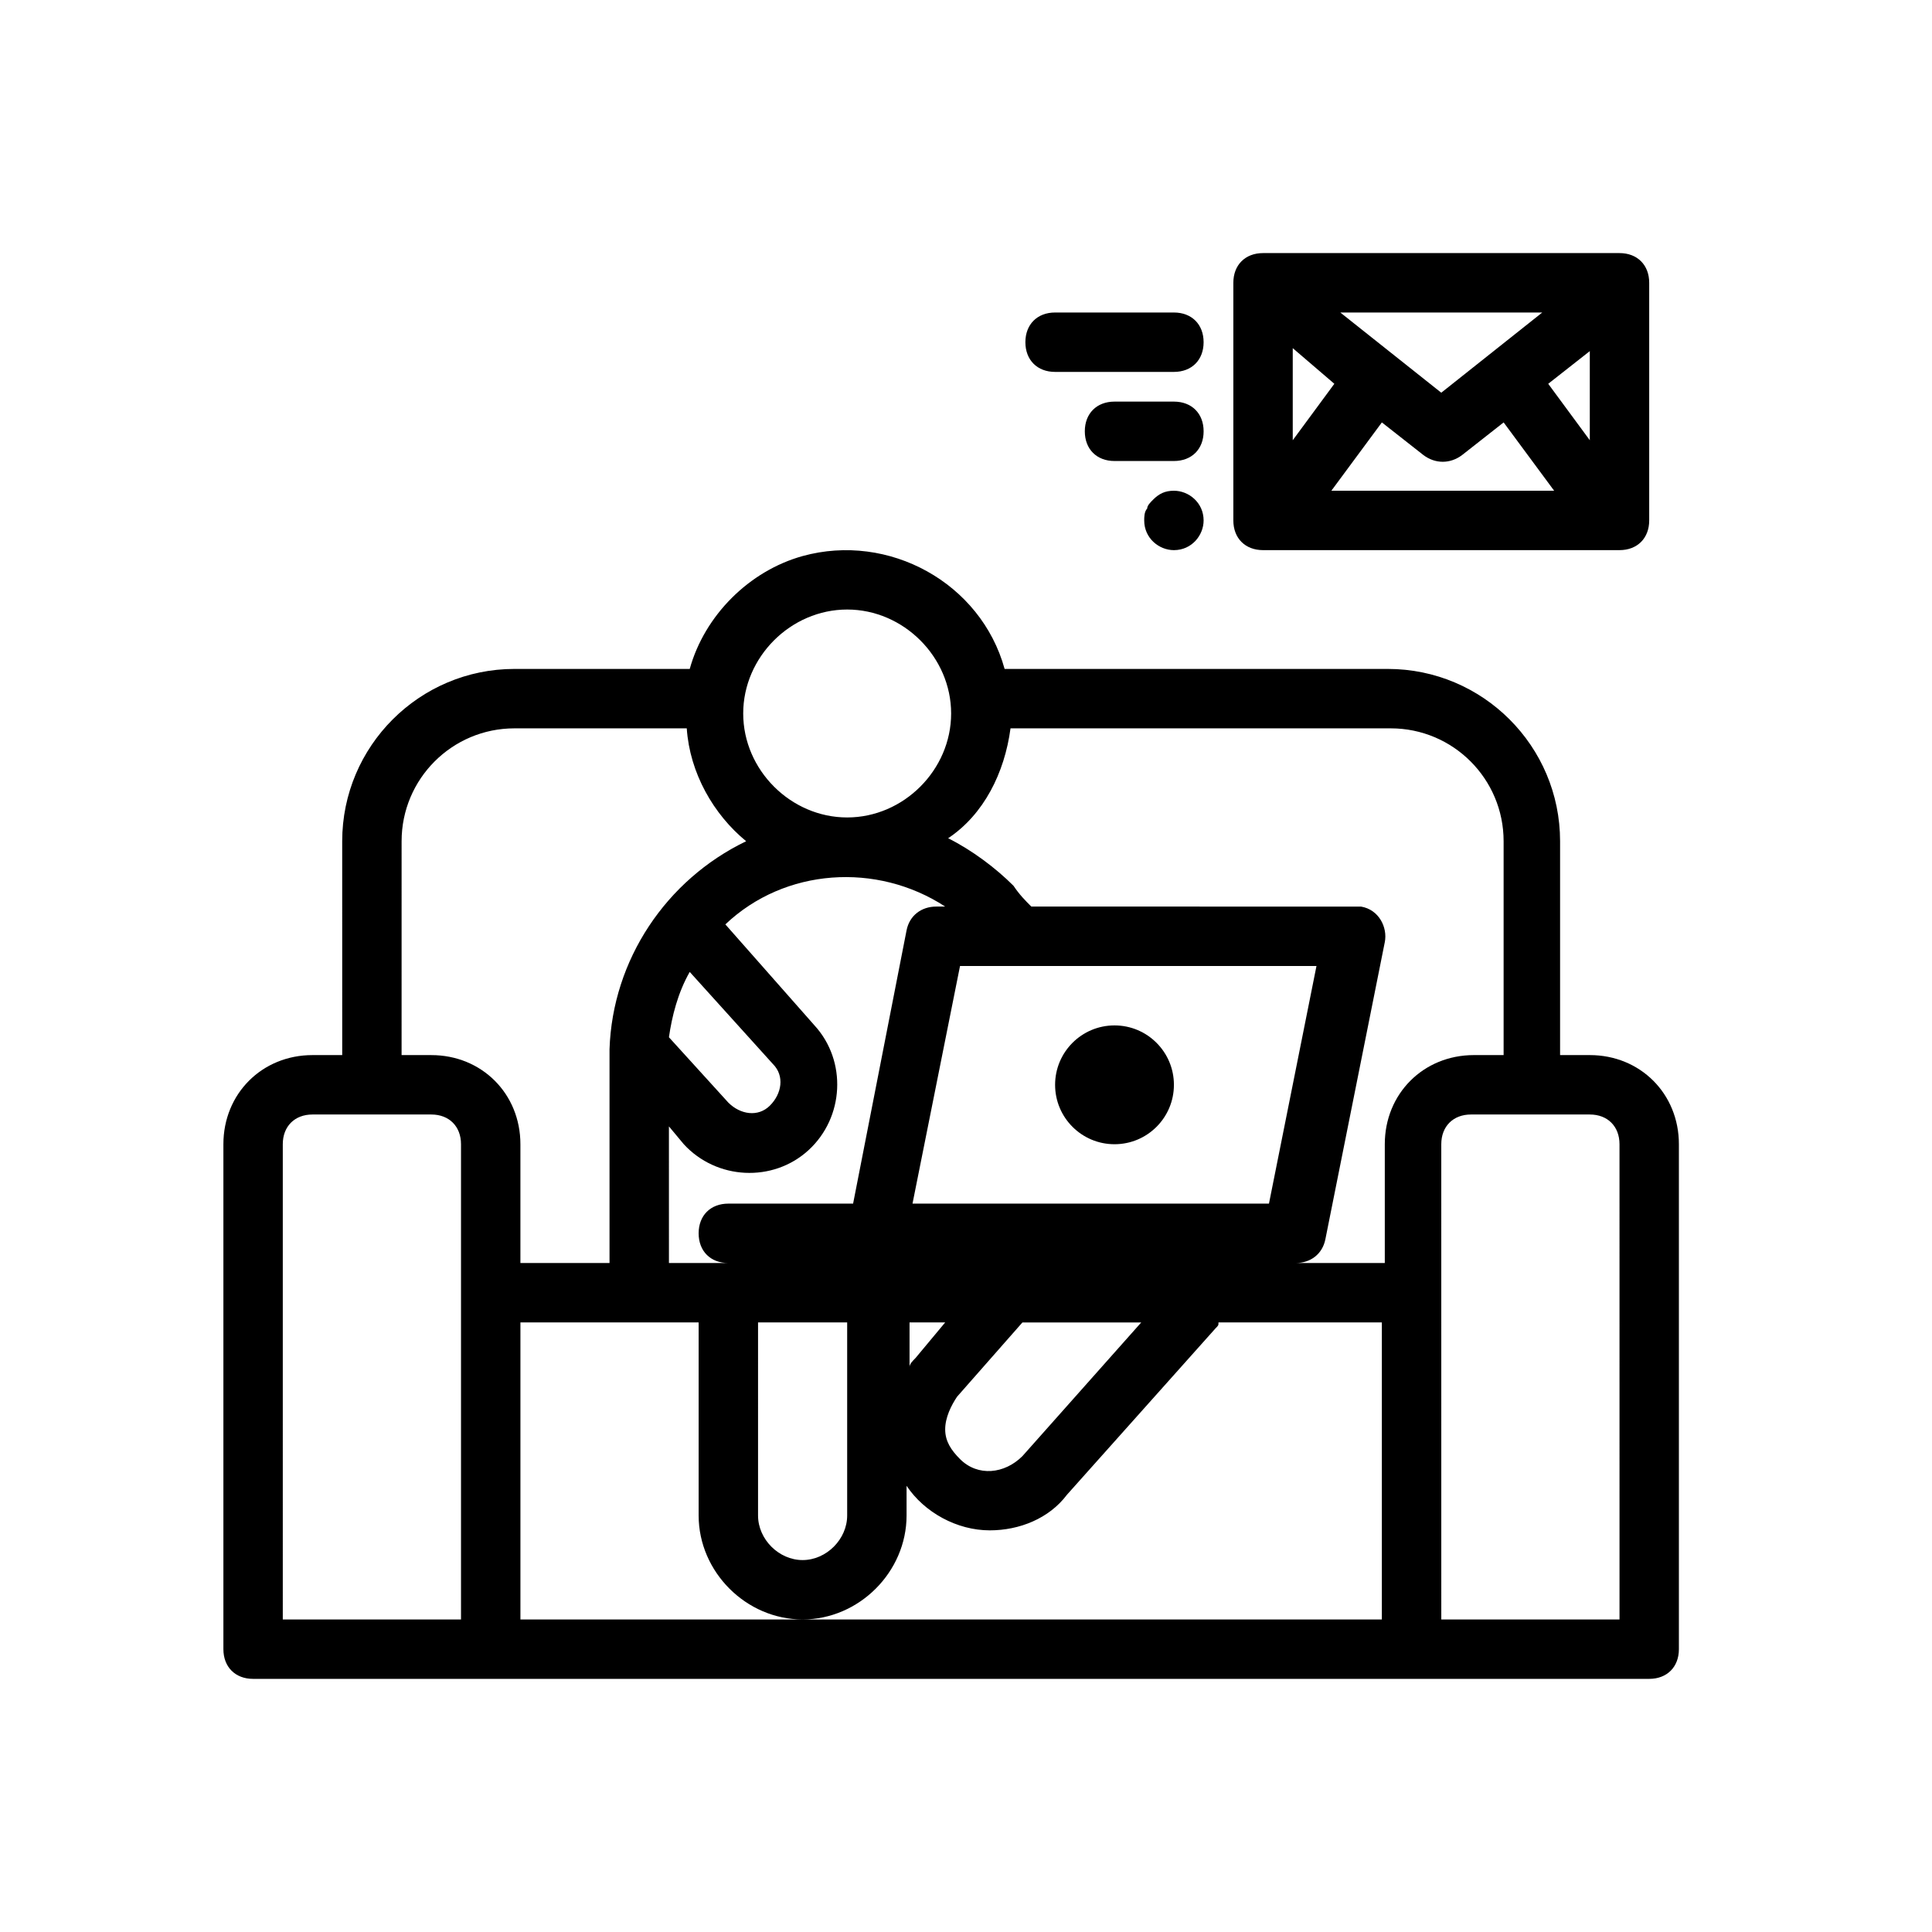 <?xml version="1.0" encoding="UTF-8"?>
<!-- Uploaded to: ICON Repo, www.iconrepo.com, Generator: ICON Repo Mixer Tools -->
<svg fill="#000000" width="800px" height="800px" version="1.1" viewBox="144 144 512 512" xmlns="http://www.w3.org/2000/svg">
 <g>
  <path d="m565.31 423.61h-7.871v-56.68c0-25.191-20.469-45.656-45.656-45.656h-101.55c-6.297-22.828-30.699-36.211-53.531-29.914-14.168 3.938-25.977 15.742-29.914 29.914h-46.445c-25.191 0-45.656 20.469-45.656 45.656l0.004 56.68h-7.871c-13.383 0-23.617 10.234-23.617 23.617v133.82c0 4.723 3.148 7.871 7.871 7.871h369.98c4.723 0 7.871-3.148 7.871-7.871v-133.82c0-13.383-10.23-23.617-23.613-23.617zm-153.51-86.59h100.76c16.531 0 29.914 13.383 29.914 29.914v56.676h-7.871c-13.383 0-23.617 10.234-23.617 23.617v31.488h-23.617c3.938 0 7.086-2.363 7.871-6.297l15.742-78.719c0.789-3.938-1.574-8.66-6.297-9.445h-1.574l-85.801-0.004c-1.574-1.574-3.148-3.148-4.723-5.512-4.723-4.723-11.02-9.445-17.32-12.594 9.449-6.297 14.957-17.316 16.531-29.125zm-85.016 64.551 22.043 24.402c3.148 3.148 2.363 7.871-0.789 11.02-3.148 3.148-7.871 2.363-11.02-0.789l-15.742-17.32c0.785-5.504 2.359-11.805 5.508-17.312zm-5.512 40.934 3.938 4.723c8.66 9.445 23.617 10.234 33.062 1.574 9.445-8.66 10.234-23.617 1.574-33.062l-23.617-26.766c15.742-14.957 40.148-16.531 58.254-4.723h-2.363c-3.938 0-7.086 2.363-7.871 6.297l-14.168 72.426h-33.062c-4.723 0-7.871 3.148-7.871 7.871s3.148 7.871 7.871 7.871h-15.742zm171.61-42.508-12.594 62.977h-94.465l12.594-62.977zm-147.99 94.461h23.617v51.168c0 6.297-5.512 11.809-11.809 11.809s-11.809-5.508-11.809-11.805zm39.359 0h10.234l-7.871 9.445c-0.789 0.789-1.574 1.574-1.574 2.363v-11.809zm13.383 19.684 17.32-19.68h31.488l-31.488 35.426c-4.723 4.723-11.809 5.512-16.531 0.789-2.363-2.363-3.938-4.723-3.938-7.871 0-3.156 1.574-6.305 3.148-8.664zm-29.125-208.61c14.957 0 27.551 12.594 27.551 27.551 0 14.957-12.594 27.551-27.551 27.551s-27.551-12.594-27.551-27.551c-0.004-14.957 12.594-27.551 27.551-27.551zm-118.08 61.402c0-16.531 13.383-29.914 29.914-29.914h45.656c0.789 11.809 7.086 22.828 15.742 29.914-21.254 10.234-35.426 31.488-36.211 55.105v1.574 55.105h-23.617v-31.488c0-13.383-10.234-23.617-23.617-23.617h-7.871zm-31.488 80.293c0-4.723 3.148-7.871 7.871-7.871h31.488c4.723 0 7.871 3.148 7.871 7.871v125.95h-47.23zm62.977 125.95v-78.723h47.23v51.168c0 14.957 12.594 27.551 27.551 27.551s27.551-12.594 27.551-27.551v-7.871c4.723 7.086 13.383 11.809 22.043 11.809 7.871 0 15.742-3.148 20.469-9.445l39.359-44.082c0.789-0.789 0.789-0.789 0.789-1.574l43.297-0.004v78.719zm291.27 0h-47.23l-0.004-125.95c0-4.723 3.148-7.871 7.871-7.871h31.488c4.723 0 7.871 3.148 7.871 7.871z"/>
  <path d="m455.1 431.49c0 8.695-7.047 15.742-15.742 15.742s-15.746-7.047-15.746-15.742c0-8.695 7.051-15.746 15.746-15.746s15.742 7.051 15.742 15.746"/>
  <path d="m423.61 242.56h31.488c4.723 0 7.871-3.148 7.871-7.871s-3.148-7.871-7.871-7.871h-31.488c-4.723 0-7.871 3.148-7.871 7.871s3.148 7.871 7.871 7.871z"/>
  <path d="m455.1 250.43h-15.742c-4.723 0-7.871 3.148-7.871 7.871 0 4.723 3.148 7.871 7.871 7.871h15.742c4.723 0 7.871-3.148 7.871-7.871 0.004-4.723-3.148-7.871-7.871-7.871z"/>
  <path d="m449.59 276.41c-0.789 0.789-1.574 1.574-1.574 2.363-0.789 0.785-0.789 2.363-0.789 3.148 0 4.723 3.938 7.871 7.871 7.871 4.723 0 7.871-3.938 7.871-7.871 0-4.723-3.938-7.871-7.871-7.871-2.359 0-3.934 0.785-5.508 2.359z"/>
  <path d="m478.72 289.79h94.465c4.723 0 7.871-3.148 7.871-7.871v-62.977c0-4.723-3.148-7.871-7.871-7.871h-94.465c-4.723 0-7.871 3.148-7.871 7.871v62.977c0 4.723 3.148 7.871 7.871 7.871zm86.594-29.125-11.02-14.957 11.02-8.66zm-44.086 3.938c3.148 2.363 7.086 2.363 10.234 0l11.02-8.66 13.383 18.105h-59.039l13.383-18.105zm4.723-16.531-26.762-21.258h53.531zm-28.336-2.363-11.023 14.957v-24.402z"/>
 </g>
</svg>